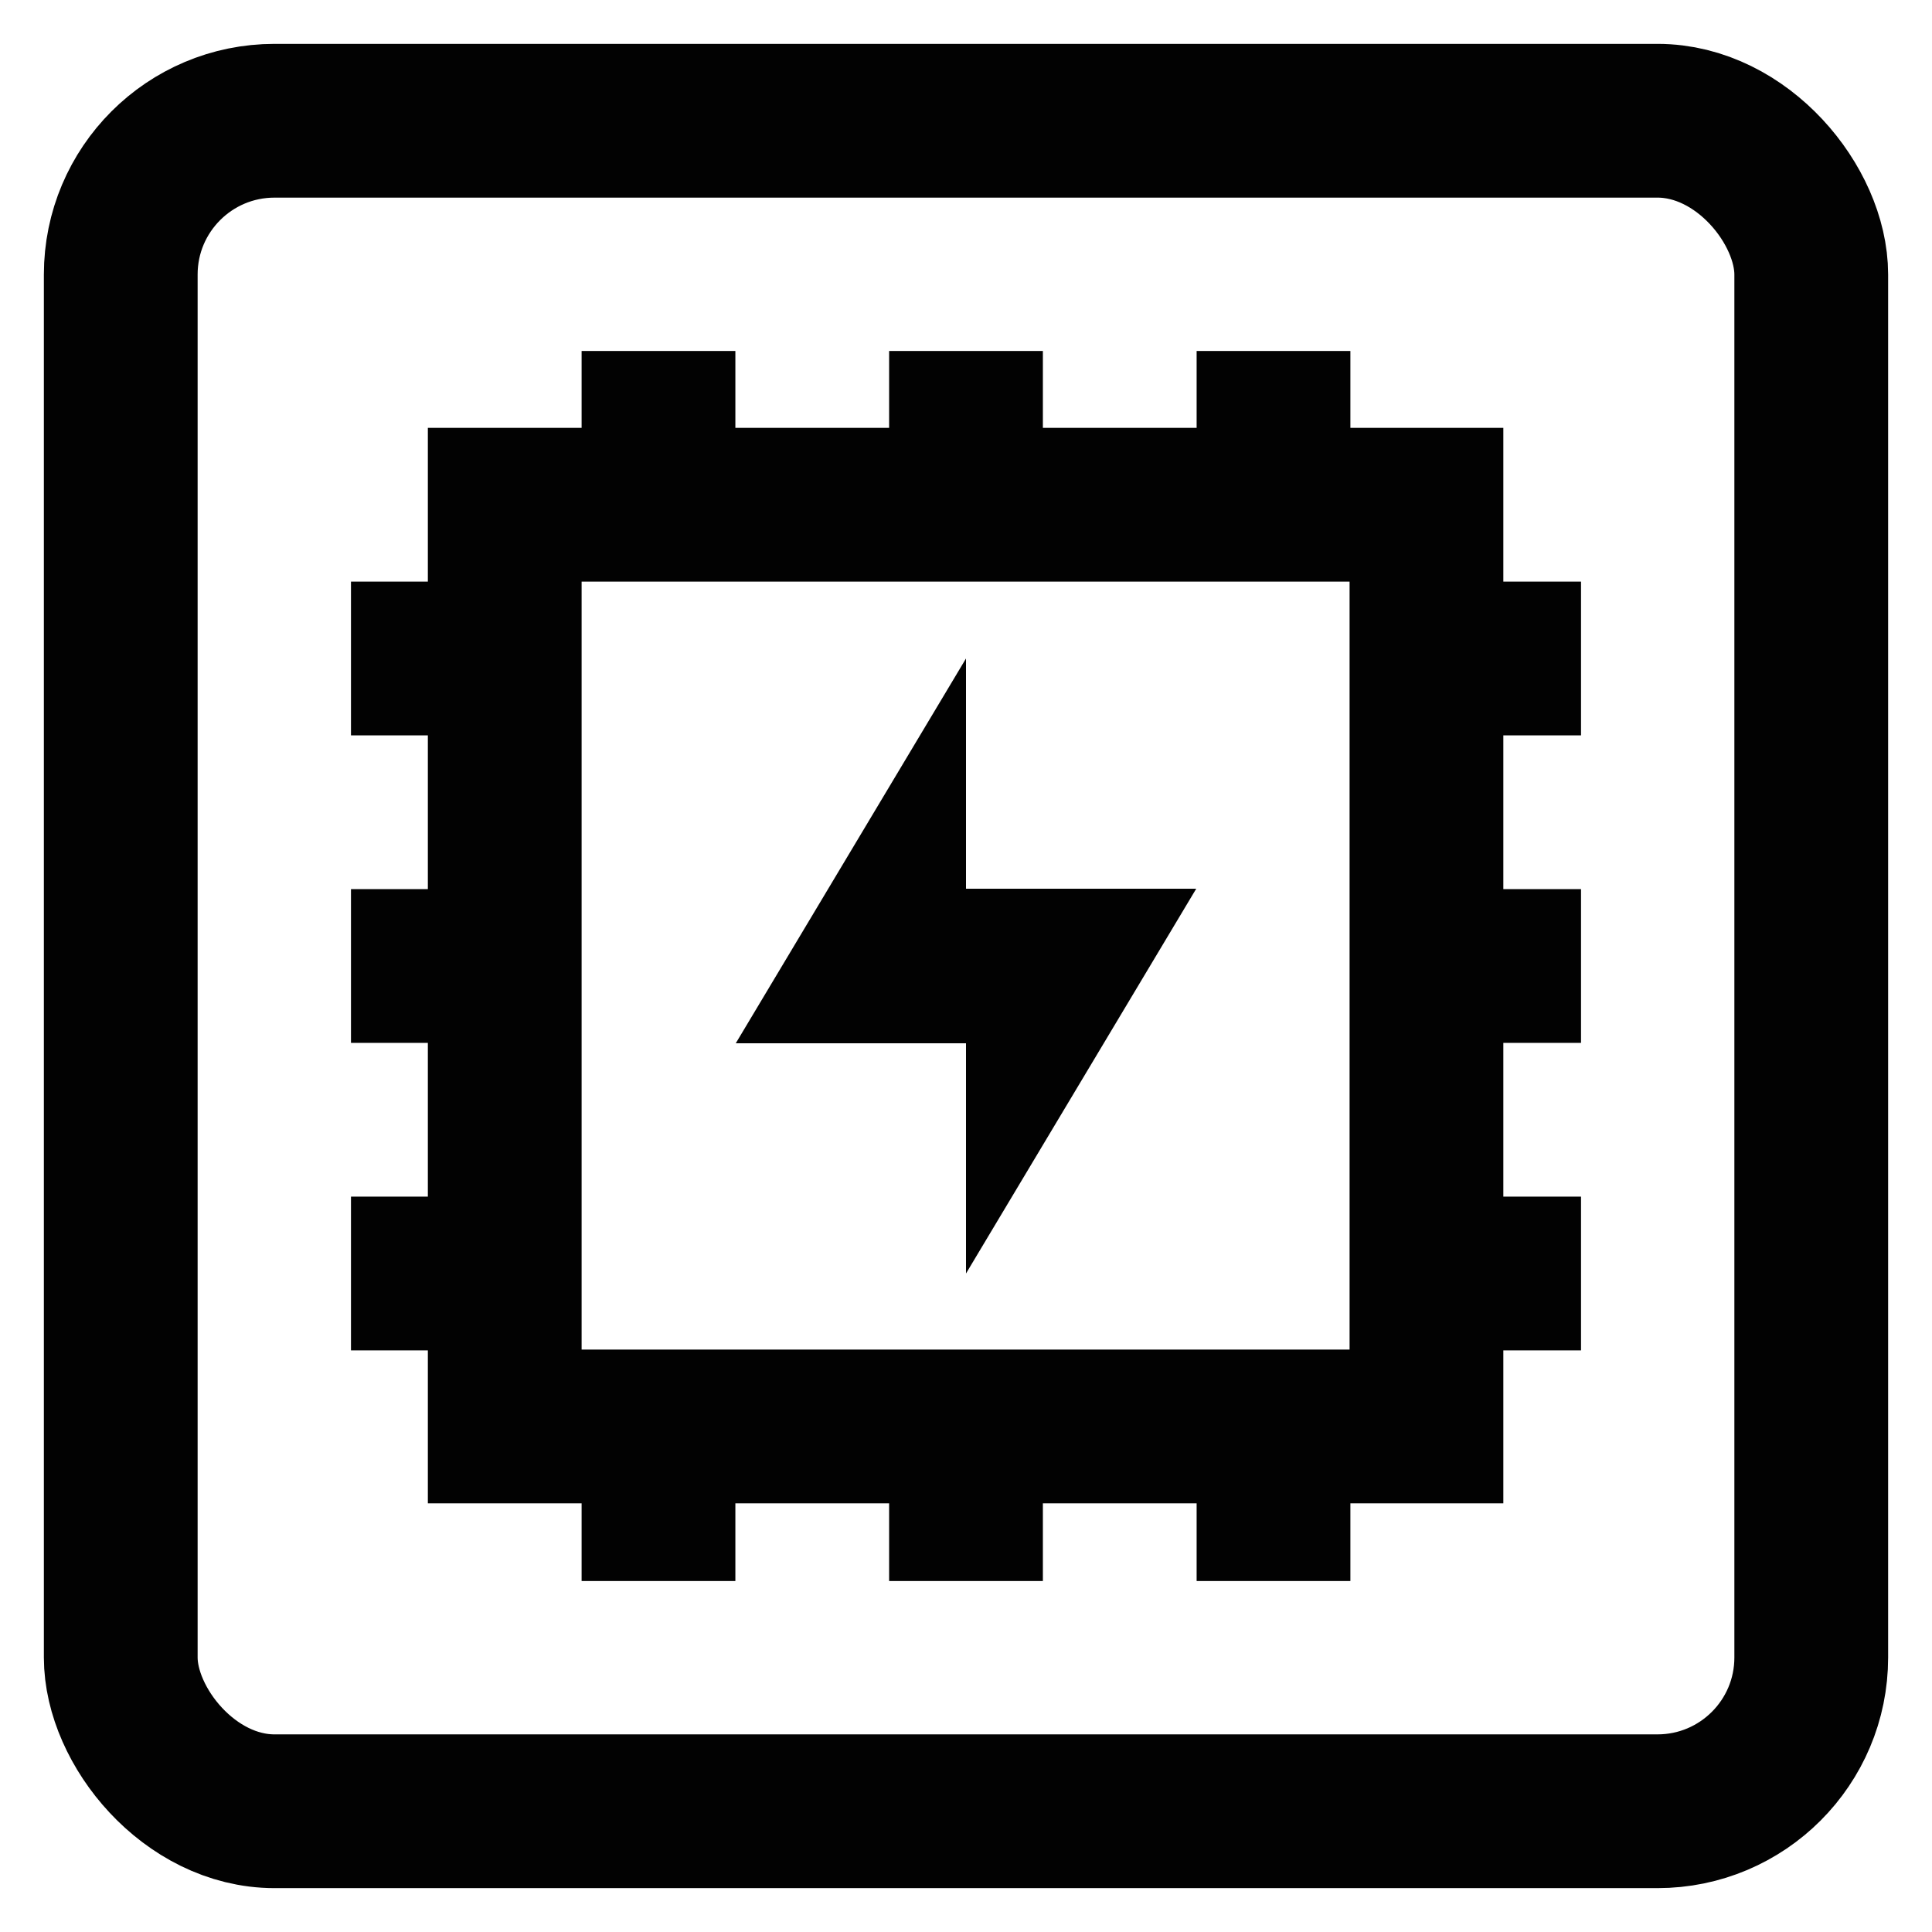 <svg id="Layer_1" data-name="Layer 1" xmlns="http://www.w3.org/2000/svg" viewBox="0 0 24 24"><defs><style>.cls-1{fill:none;stroke:#020202;stroke-miterlimit:10;stroke-width:1.91px;}.cls-2{fill:#020202;}</style></defs><rect class="cls-1" x="1.5" y="1.5" width="21" height="21" rx="1.91"/><rect class="cls-1" x="6.27" y="6.27" width="11.45" height="11.45"/><line class="cls-1" x1="8.18" y1="4.36" x2="8.18" y2="6.27"/><line class="cls-1" x1="8.18" y1="19.64" x2="8.18" y2="17.73"/><line class="cls-1" x1="12" y1="4.36" x2="12" y2="6.27"/><line class="cls-1" x1="12" y1="19.64" x2="12" y2="17.73"/><line class="cls-1" x1="15.82" y1="4.36" x2="15.82" y2="6.27"/><line class="cls-1" x1="15.82" y1="19.64" x2="15.82" y2="17.73"/><line class="cls-1" x1="4.36" y1="15.82" x2="6.27" y2="15.82"/><line class="cls-1" x1="19.64" y1="15.82" x2="17.73" y2="15.82"/><line class="cls-1" x1="4.36" y1="12" x2="6.27" y2="12"/><line class="cls-1" x1="19.64" y1="12" x2="17.73" y2="12"/><line class="cls-1" x1="4.36" y1="8.18" x2="6.27" y2="8.18"/><line class="cls-1" x1="19.64" y1="8.18" x2="17.73" y2="8.18"/><polygon class="cls-2" points="12 12.96 9.14 12.96 12 8.18 12 12.96"/><polygon class="cls-2" points="12 11.04 14.86 11.04 12 15.82 12 11.04"/></svg>
